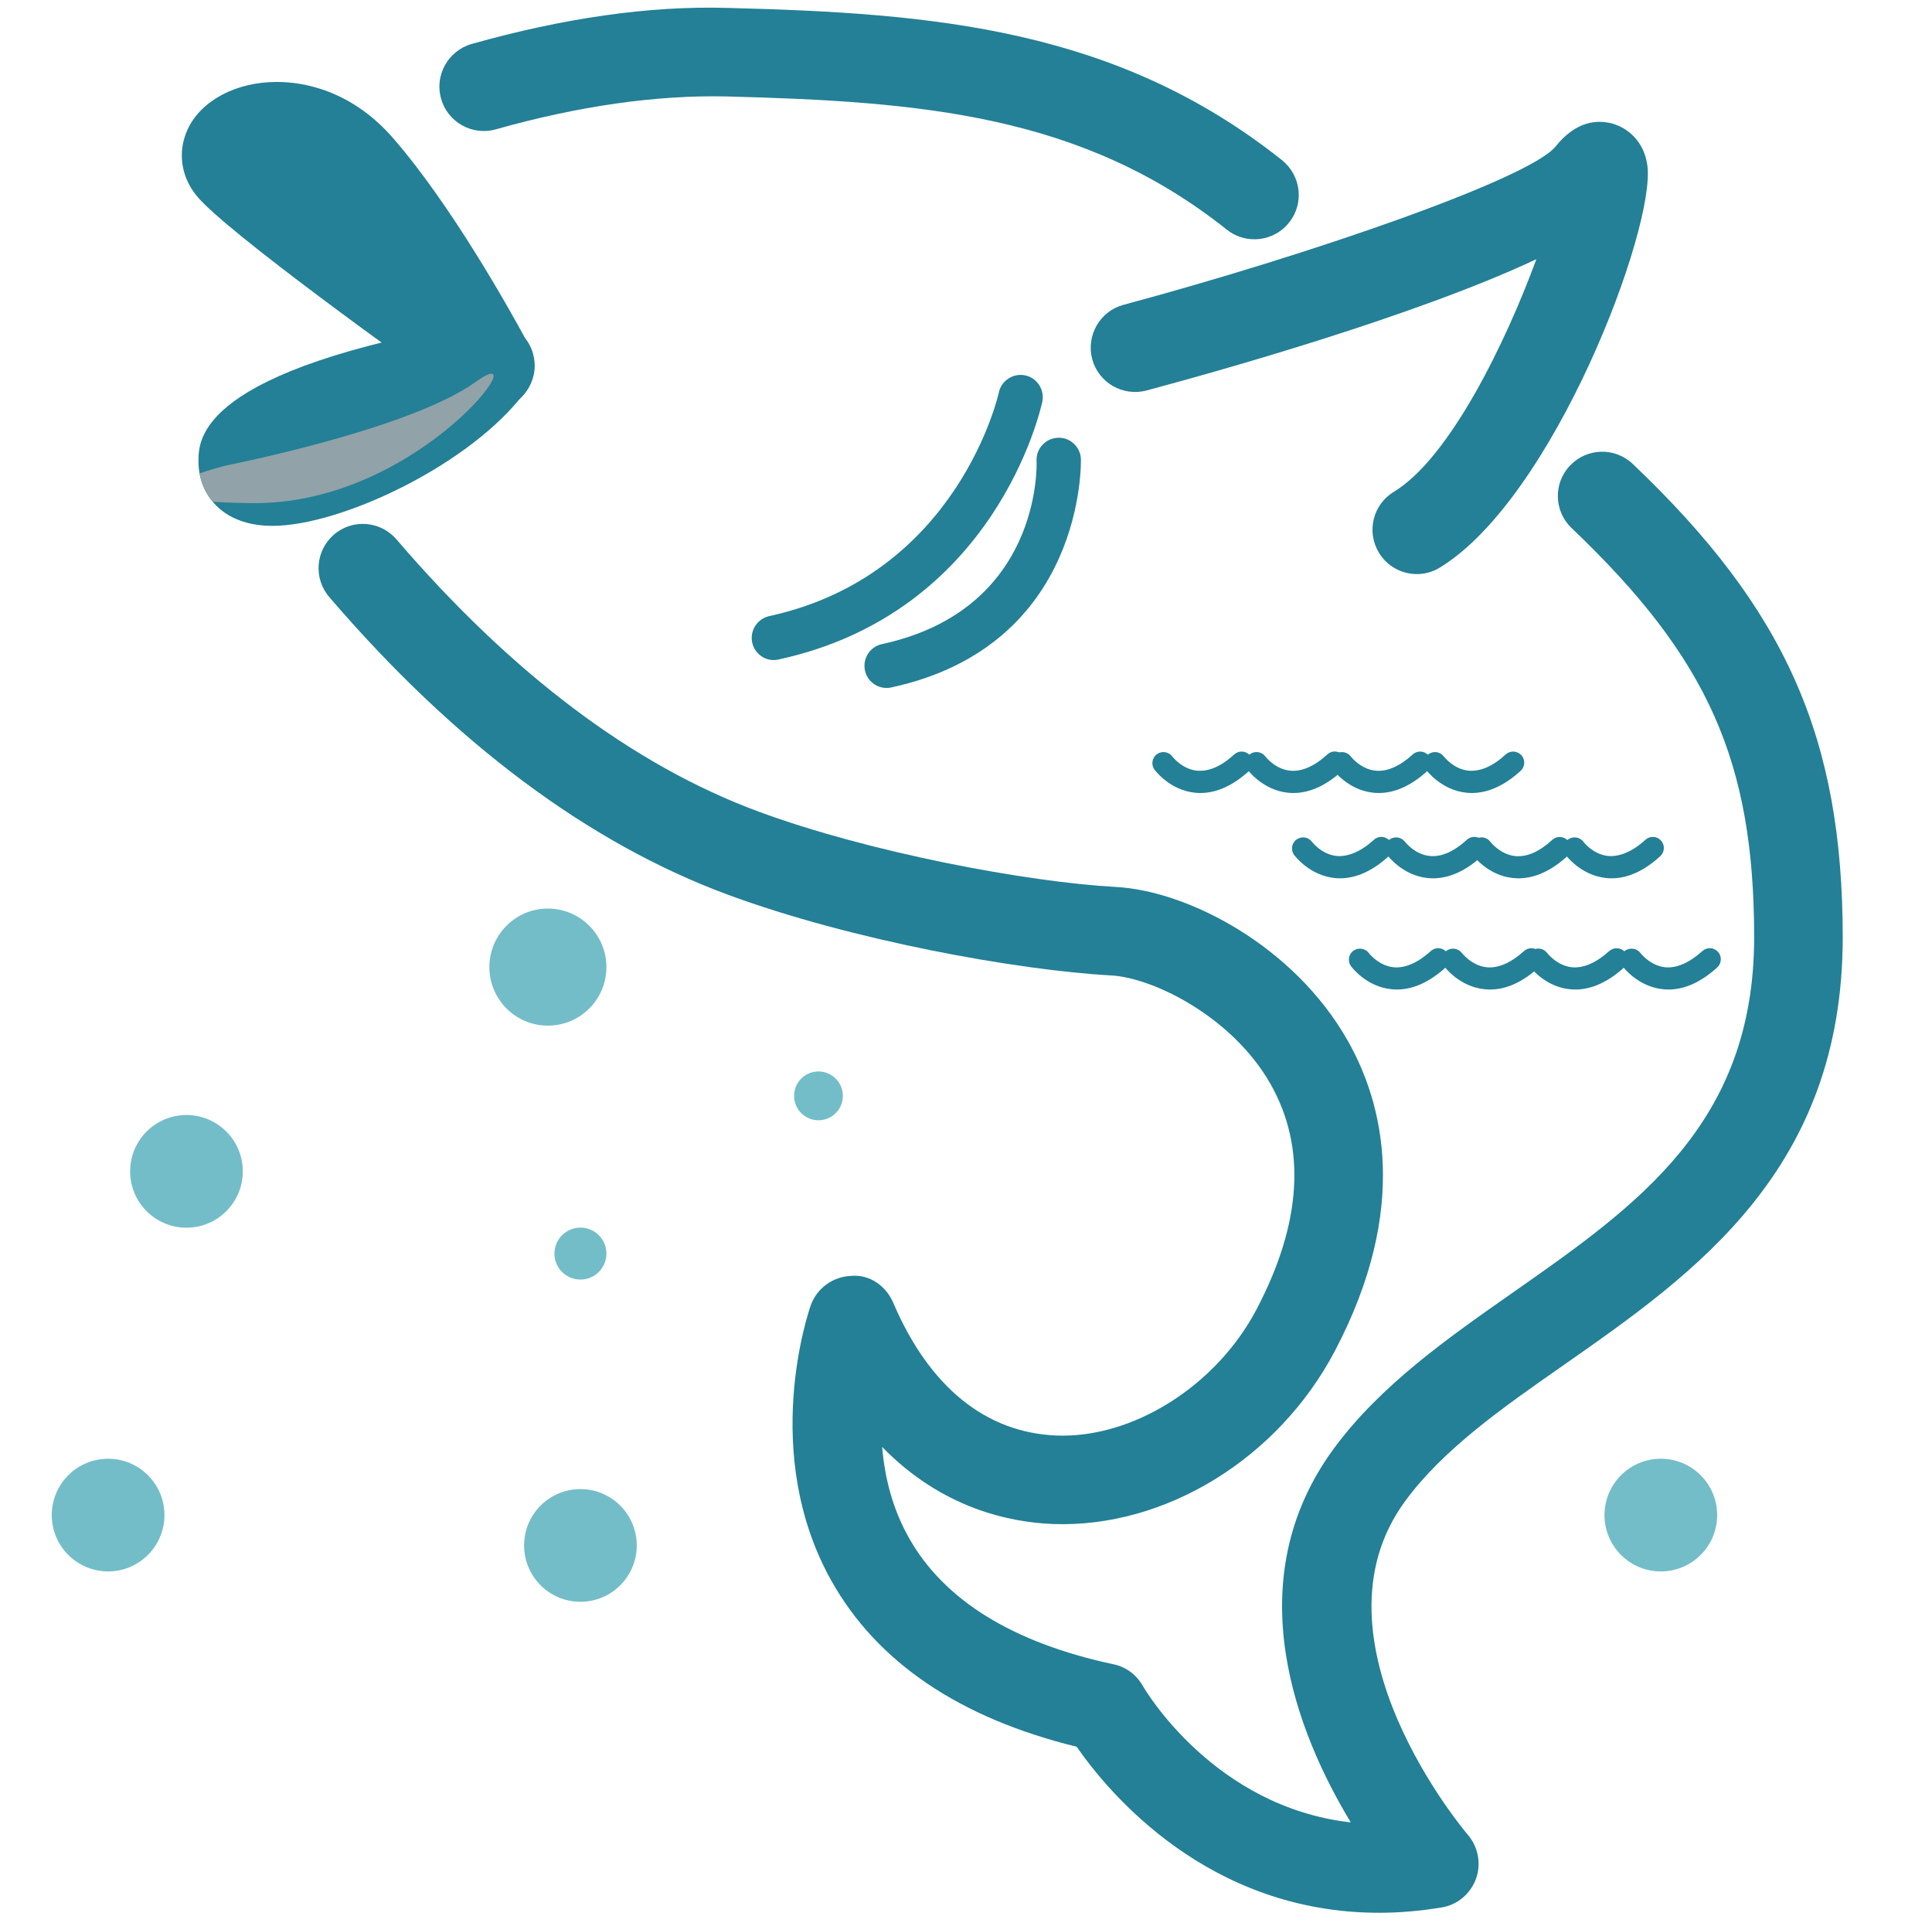 <?xml version="1.0" encoding="utf-8"?>
<!-- Generator: Adobe Illustrator 16.0.0, SVG Export Plug-In . SVG Version: 6.00 Build 0)  -->
<!DOCTYPE svg PUBLIC "-//W3C//DTD SVG 1.1//EN" "http://www.w3.org/Graphics/SVG/1.1/DTD/svg11.dtd">
<svg version="1.1" id="Layer_1" xmlns:x="http://ns.adobe.com/Extensibility/1.0/" xmlns:i="http://ns.adobe.com/AdobeIllustrator/10.0/" xmlns:graph="http://ns.adobe.com/Graphs/1.0/"
	 xmlns="http://www.w3.org/2000/svg" xmlns:xlink="http://www.w3.org/1999/xlink" x="0px" y="0px" width="19.479px"
	 height="19.455px" viewBox="0 0 19.479 19.455" enable-background="new 0 0 19.479 19.455" xml:space="preserve">
<g>
	<g>
		<g>
			<defs>
				<path id="SVGID_1_" d="M13.905,19.282c-1.727,0-2.729-1.212-3.05-1.674c-1.182-0.289-2.014-0.853-2.474-1.675
					c-0.72-1.288-0.228-2.713-0.207-2.774c0.062-0.173,0.223-0.29,0.407-0.297c0.187-0.018,0.353,0.102,0.425,0.271
					c0.362,0.847,0.931,1.309,1.644,1.338c0.764,0.031,1.61-0.494,2.019-1.272c0.456-0.869,0.503-1.632,0.141-2.271
					c-0.385-0.678-1.182-1.072-1.608-1.095c-0.944-0.052-2.619-0.354-3.864-0.814c-1.402-0.518-2.755-1.527-4.018-3
					C3.159,5.832,3.18,5.55,3.367,5.389s0.469-0.139,0.63,0.048C5.16,6.793,6.388,7.716,7.647,8.181
					c1.12,0.414,2.712,0.711,3.602,0.76c0.73,0.039,1.797,0.595,2.337,1.546c0.36,0.633,0.63,1.688-0.125,3.127
					c-0.572,1.091-1.716,1.791-2.846,1.749c-0.432-0.017-1.117-0.156-1.721-0.777c0.025,0.296,0.1,0.617,0.271,0.918
					c0.354,0.628,1.047,1.056,2.061,1.273c0.125,0.025,0.231,0.104,0.295,0.216c0.032,0.056,0.726,1.223,2.098,1.378
					c-0.533-0.881-1.162-2.423-0.169-3.771c0.469-0.637,1.15-1.113,1.81-1.575c1.247-0.873,2.426-1.697,2.426-3.577
					c-0.001-1.775-0.465-2.815-1.84-4.124c-0.179-0.17-0.187-0.453-0.016-0.631c0.169-0.179,0.453-0.187,0.632-0.016
					c1.543,1.467,2.116,2.761,2.117,4.771c0,2.345-1.491,3.388-2.808,4.309c-0.628,0.438-1.221,0.854-1.602,1.373
					c-1.035,1.404,0.613,3.347,0.631,3.367c0.104,0.121,0.136,0.293,0.081,0.444c-0.057,0.152-0.188,0.263-0.35,0.288
					C14.312,19.265,14.104,19.282,13.905,19.282z"/>
			</defs>
			<defs>
				<path id="SVGID_2_" d="M4.936,4.134c-0.142,0-0.281-0.067-0.367-0.192C4.094,3.261,3.194,2.248,2.677,2.126
					C2.436,2.071,2.286,1.83,2.343,1.59C2.399,1.349,2.639,1.2,2.88,1.256c1.055,0.247,2.285,1.979,2.422,2.175
					c0.142,0.202,0.091,0.481-0.111,0.622C5.113,4.107,5.024,4.134,4.936,4.134z"/>
			</defs>
			<defs>
				<path id="SVGID_3_" d="M12.648,2.412c-0.099,0-0.196-0.031-0.279-0.097c-1.459-1.161-3.081-1.292-5.052-1.343
					C6.618,0.958,5.837,1.067,4.999,1.304C4.761,1.371,4.514,1.232,4.447,0.995C4.38,0.758,4.518,0.511,4.756,0.443
					C5.68,0.183,6.548,0.056,7.339,0.08c2.067,0.052,3.914,0.204,5.587,1.535c0.192,0.155,0.226,0.435,0.071,0.628
					C12.909,2.354,12.78,2.412,12.648,2.412z"/>
			</defs>
			<use xlink:href="#SVGID_1_"  overflow="visible" fill="#238096"/>
			<use xlink:href="#SVGID_2_"  overflow="visible" fill="#238096"/>
			<use xlink:href="#SVGID_3_"  overflow="visible" fill="#238096"/>
			<clipPath id="SVGID_4_">
				<use xlink:href="#SVGID_1_"  overflow="visible"/>
			</clipPath>
			<clipPath id="SVGID_5_" clip-path="url(#SVGID_4_)">
				<use xlink:href="#SVGID_2_"  overflow="visible"/>
			</clipPath>
			<clipPath id="SVGID_6_" clip-path="url(#SVGID_5_)">
				<use xlink:href="#SVGID_3_"  overflow="visible"/>
			</clipPath>
		</g>
		<g>
			<defs>
				<path id="SVGID_7_" d="M4.935,4.134c-0.09,0-0.18-0.028-0.258-0.083c-0.56-0.398-2.41-1.724-2.696-2.079
					C1.82,1.773,1.789,1.521,1.895,1.297c0.138-0.287,0.489-0.471,0.896-0.471c0.255,0,0.747,0.074,1.178,0.573
					C4.556,2.076,5.137,3.12,5.292,3.405C5.354,3.482,5.391,3.58,5.391,3.687c0,0.248-0.213,0.458-0.451,0.447
					C4.938,4.134,4.937,4.134,4.935,4.134z"/>
			</defs>
			<use xlink:href="#SVGID_7_"  overflow="visible" fill="#238096"/>
			<clipPath id="SVGID_8_">
				<use xlink:href="#SVGID_7_"  overflow="visible"/>
			</clipPath>
		</g>
		<g>
			<defs>
				<path id="SVGID_9_" d="M2.747,5.301L2.747,5.301c-0.515,0-0.746-0.326-0.746-0.649c0-0.228,0-0.92,2.859-1.407
					c0.182-0.031,0.361,0.052,0.456,0.208c0.095,0.156,0.086,0.354-0.023,0.5C4.751,4.68,3.441,5.301,2.747,5.301z"/>
			</defs>
			<use xlink:href="#SVGID_9_"  overflow="visible" fill="#238096"/>
			<clipPath id="SVGID_10_">
				<use xlink:href="#SVGID_9_"  overflow="visible"/>
			</clipPath>
			<path clip-path="url(#SVGID_10_)" fill="#91A2A8" d="M2.281,4.692c0,0,1.851-0.363,2.513-0.841
				c0.661-0.477-0.557,1.241-2.255,1.221C0.84,5.052,2.281,4.692,2.281,4.692z"/>
		</g>
		<path fill="#238096" d="M7.802,6.654c-0.103,0-0.195-0.071-0.218-0.176c-0.026-0.121,0.051-0.24,0.171-0.267
			c1.904-0.414,2.312-2.236,2.316-2.255c0.025-0.121,0.147-0.197,0.265-0.172c0.121,0.025,0.197,0.145,0.173,0.265
			c-0.019,0.086-0.475,2.125-2.659,2.599C7.833,6.652,7.817,6.654,7.802,6.654z"/>
		<path fill="#238096" d="M8.939,6.935c-0.103,0-0.196-0.071-0.218-0.176c-0.026-0.121,0.05-0.24,0.171-0.266
			c1.598-0.346,1.562-1.788,1.559-1.848c-0.005-0.124,0.092-0.227,0.215-0.232c0.121-0.007,0.228,0.092,0.232,0.215
			c0,0.019,0.049,1.878-1.912,2.302C8.97,6.934,8.954,6.935,8.939,6.935z"/>
	</g>
	<path fill="#238096" d="M14.285,5.787c-0.15,0-0.298-0.076-0.382-0.215c-0.128-0.211-0.062-0.486,0.15-0.614
		c0.564-0.342,1.13-1.509,1.437-2.345c-1.213,0.57-3.197,1.127-3.929,1.323c-0.24,0.064-0.484-0.077-0.549-0.315
		c-0.063-0.238,0.077-0.484,0.315-0.548c1.886-0.507,4.087-1.269,4.356-1.595c0.21-0.264,0.427-0.272,0.574-0.232
		c0.146,0.041,0.318,0.172,0.352,0.42c0.088,0.625-0.944,3.358-2.093,4.056C14.445,5.766,14.365,5.787,14.285,5.787z"/>
	<circle fill="#73BDC9" cx="1.09" cy="15.273" r="0.568"/>
	<circle fill="#73BDC9" cx="5.852" cy="15.579" r="0.568"/>
	<circle fill="#73BDC9" cx="16.745" cy="15.273" r="0.568"/>
	<circle fill="#73BDC9" cx="1.88" cy="11.808" r="0.568"/>
	<circle fill="#73BDC9" cx="8.252" cy="11.047" r="0.246"/>
	<circle fill="#73BDC9" cx="5.852" cy="12.637" r="0.262"/>
	<circle fill="#73BDC9" cx="5.524" cy="9.749" r="0.59"/>
	<g>
		<path fill="#238096" d="M12.102,7.994c-0.019,0-0.036-0.001-0.055-0.003c-0.253-0.026-0.4-0.224-0.407-0.232
			c-0.037-0.05-0.024-0.121,0.024-0.156c0.05-0.036,0.119-0.026,0.156,0.023l0,0c0,0.001,0.098,0.129,0.251,0.143
			c0.118,0.009,0.242-0.043,0.373-0.164c0.046-0.041,0.116-0.038,0.157,0.008c0.042,0.045,0.039,0.117-0.007,0.158
			C12.433,7.918,12.267,7.994,12.102,7.994z"/>
		<path fill="#238096" d="M13.041,7.994c-0.019,0-0.038-0.001-0.057-0.003c-0.252-0.026-0.4-0.225-0.406-0.232
			c-0.035-0.05-0.025-0.121,0.024-0.156c0.05-0.037,0.119-0.026,0.156,0.023l0,0c0.001,0.001,0.098,0.129,0.251,0.143
			c0.114,0.011,0.242-0.043,0.374-0.164c0.045-0.042,0.115-0.039,0.157,0.008c0.042,0.046,0.038,0.117-0.008,0.158
			C13.371,7.918,13.205,7.994,13.041,7.994z"/>
		<path fill="#238096" d="M13.901,7.994c-0.018,0-0.036-0.001-0.055-0.003c-0.252-0.026-0.4-0.224-0.407-0.232
			c-0.036-0.05-0.024-0.121,0.025-0.156c0.05-0.036,0.119-0.026,0.155,0.023c0.002,0.002,0.099,0.129,0.252,0.143
			c0.113,0.011,0.24-0.043,0.372-0.163c0.045-0.042,0.117-0.039,0.157,0.007c0.042,0.045,0.038,0.117-0.008,0.158
			C14.231,7.918,14.066,7.994,13.901,7.994z"/>
		<path fill="#238096" d="M14.839,7.994c-0.019,0-0.036-0.001-0.055-0.003c-0.253-0.026-0.4-0.224-0.407-0.232
			c-0.036-0.05-0.024-0.121,0.025-0.156c0.05-0.036,0.119-0.026,0.155,0.023l0,0c0.001,0.001,0.099,0.129,0.251,0.143
			c0.118,0.009,0.242-0.043,0.373-0.164c0.046-0.041,0.116-0.038,0.158,0.008c0.041,0.045,0.038,0.117-0.008,0.158
			C15.17,7.918,15.004,7.994,14.839,7.994z"/>
	</g>
	<g>
		<path fill="#238096" d="M13.51,8.854c-0.019,0-0.037-0.001-0.054-0.003c-0.254-0.026-0.402-0.225-0.408-0.232
			c-0.037-0.05-0.025-0.121,0.024-0.156c0.05-0.036,0.119-0.026,0.156,0.023c0.001,0.002,0.098,0.129,0.251,0.143
			c0.112,0.009,0.24-0.043,0.373-0.163c0.044-0.042,0.116-0.039,0.157,0.007c0.042,0.045,0.039,0.116-0.007,0.158
			C13.839,8.779,13.675,8.854,13.51,8.854z"/>
		<path fill="#238096" d="M14.448,8.854c-0.019,0-0.037-0.001-0.056-0.003c-0.252-0.026-0.4-0.225-0.407-0.232
			c-0.036-0.05-0.024-0.121,0.025-0.156c0.05-0.036,0.119-0.026,0.155,0.023l0,0c0.002,0.001,0.099,0.129,0.252,0.143
			c0.116,0.011,0.242-0.044,0.373-0.164c0.045-0.041,0.116-0.038,0.158,0.008c0.04,0.045,0.038,0.116-0.008,0.158
			C14.779,8.779,14.613,8.854,14.448,8.854z"/>
		<path fill="#238096" d="M15.309,8.854c-0.019,0-0.036-0.001-0.055-0.003c-0.254-0.026-0.4-0.225-0.407-0.232
			c-0.036-0.05-0.024-0.121,0.025-0.156c0.05-0.037,0.119-0.026,0.155,0.024c0.004,0.005,0.101,0.128,0.251,0.143
			c0.118,0.011,0.242-0.044,0.373-0.164c0.045-0.041,0.115-0.038,0.157,0.008s0.039,0.116-0.007,0.158
			C15.639,8.779,15.474,8.854,15.309,8.854z"/>
		<path fill="#238096" d="M16.247,8.854c-0.019,0-0.037-0.001-0.054-0.003c-0.254-0.026-0.401-0.225-0.408-0.232
			c-0.037-0.05-0.025-0.121,0.024-0.156c0.05-0.036,0.119-0.026,0.156,0.023c0.001,0.002,0.098,0.129,0.251,0.143
			c0.111,0.009,0.242-0.043,0.373-0.163c0.046-0.042,0.116-0.039,0.157,0.007c0.042,0.045,0.039,0.116-0.007,0.158
			C16.578,8.779,16.412,8.854,16.247,8.854z"/>
	</g>
	<g>
		<path fill="#238096" d="M14.084,9.975c-0.019,0-0.036-0.001-0.055-0.003c-0.254-0.025-0.402-0.224-0.408-0.232
			c-0.036-0.05-0.025-0.12,0.024-0.156c0.05-0.035,0.119-0.025,0.156,0.023c0.001,0.002,0.098,0.129,0.252,0.144
			c0.112,0.01,0.241-0.044,0.372-0.163c0.046-0.042,0.116-0.039,0.158,0.007c0.04,0.045,0.038,0.116-0.008,0.158
			C14.414,9.899,14.247,9.975,14.084,9.975z"/>
		<path fill="#238096" d="M15.023,9.975c-0.019,0-0.037-0.001-0.056-0.003c-0.253-0.025-0.401-0.224-0.408-0.232
			c-0.035-0.05-0.024-0.12,0.025-0.156c0.05-0.035,0.119-0.025,0.155,0.023l0,0c0.002,0.001,0.099,0.129,0.253,0.144
			c0.115,0.01,0.242-0.045,0.373-0.163c0.044-0.041,0.116-0.039,0.157,0.007c0.041,0.045,0.037,0.116-0.008,0.158
			C15.352,9.899,15.188,9.975,15.023,9.975z"/>
		<path fill="#238096" d="M15.883,9.975c-0.02,0-0.037-0.001-0.056-0.003c-0.253-0.025-0.4-0.225-0.407-0.232
			c-0.035-0.05-0.024-0.12,0.025-0.156c0.049-0.037,0.118-0.026,0.155,0.024c0.004,0.006,0.101,0.128,0.251,0.143
			c0.115,0.01,0.242-0.045,0.373-0.163c0.046-0.041,0.116-0.039,0.157,0.007c0.042,0.045,0.039,0.116-0.007,0.158
			C16.213,9.899,16.047,9.975,15.883,9.975z"/>
		<path fill="#238096" d="M16.822,9.975c-0.019,0-0.036-0.001-0.055-0.003c-0.254-0.025-0.402-0.224-0.408-0.232
			c-0.035-0.05-0.025-0.12,0.024-0.156c0.05-0.035,0.121-0.025,0.156,0.023c0.001,0.002,0.1,0.129,0.252,0.144
			c0.111,0.01,0.241-0.044,0.372-0.163c0.046-0.042,0.116-0.039,0.158,0.007c0.041,0.045,0.038,0.116-0.008,0.158
			C17.152,9.899,16.986,9.975,16.822,9.975z"/>
	</g>
</g>
</svg>
